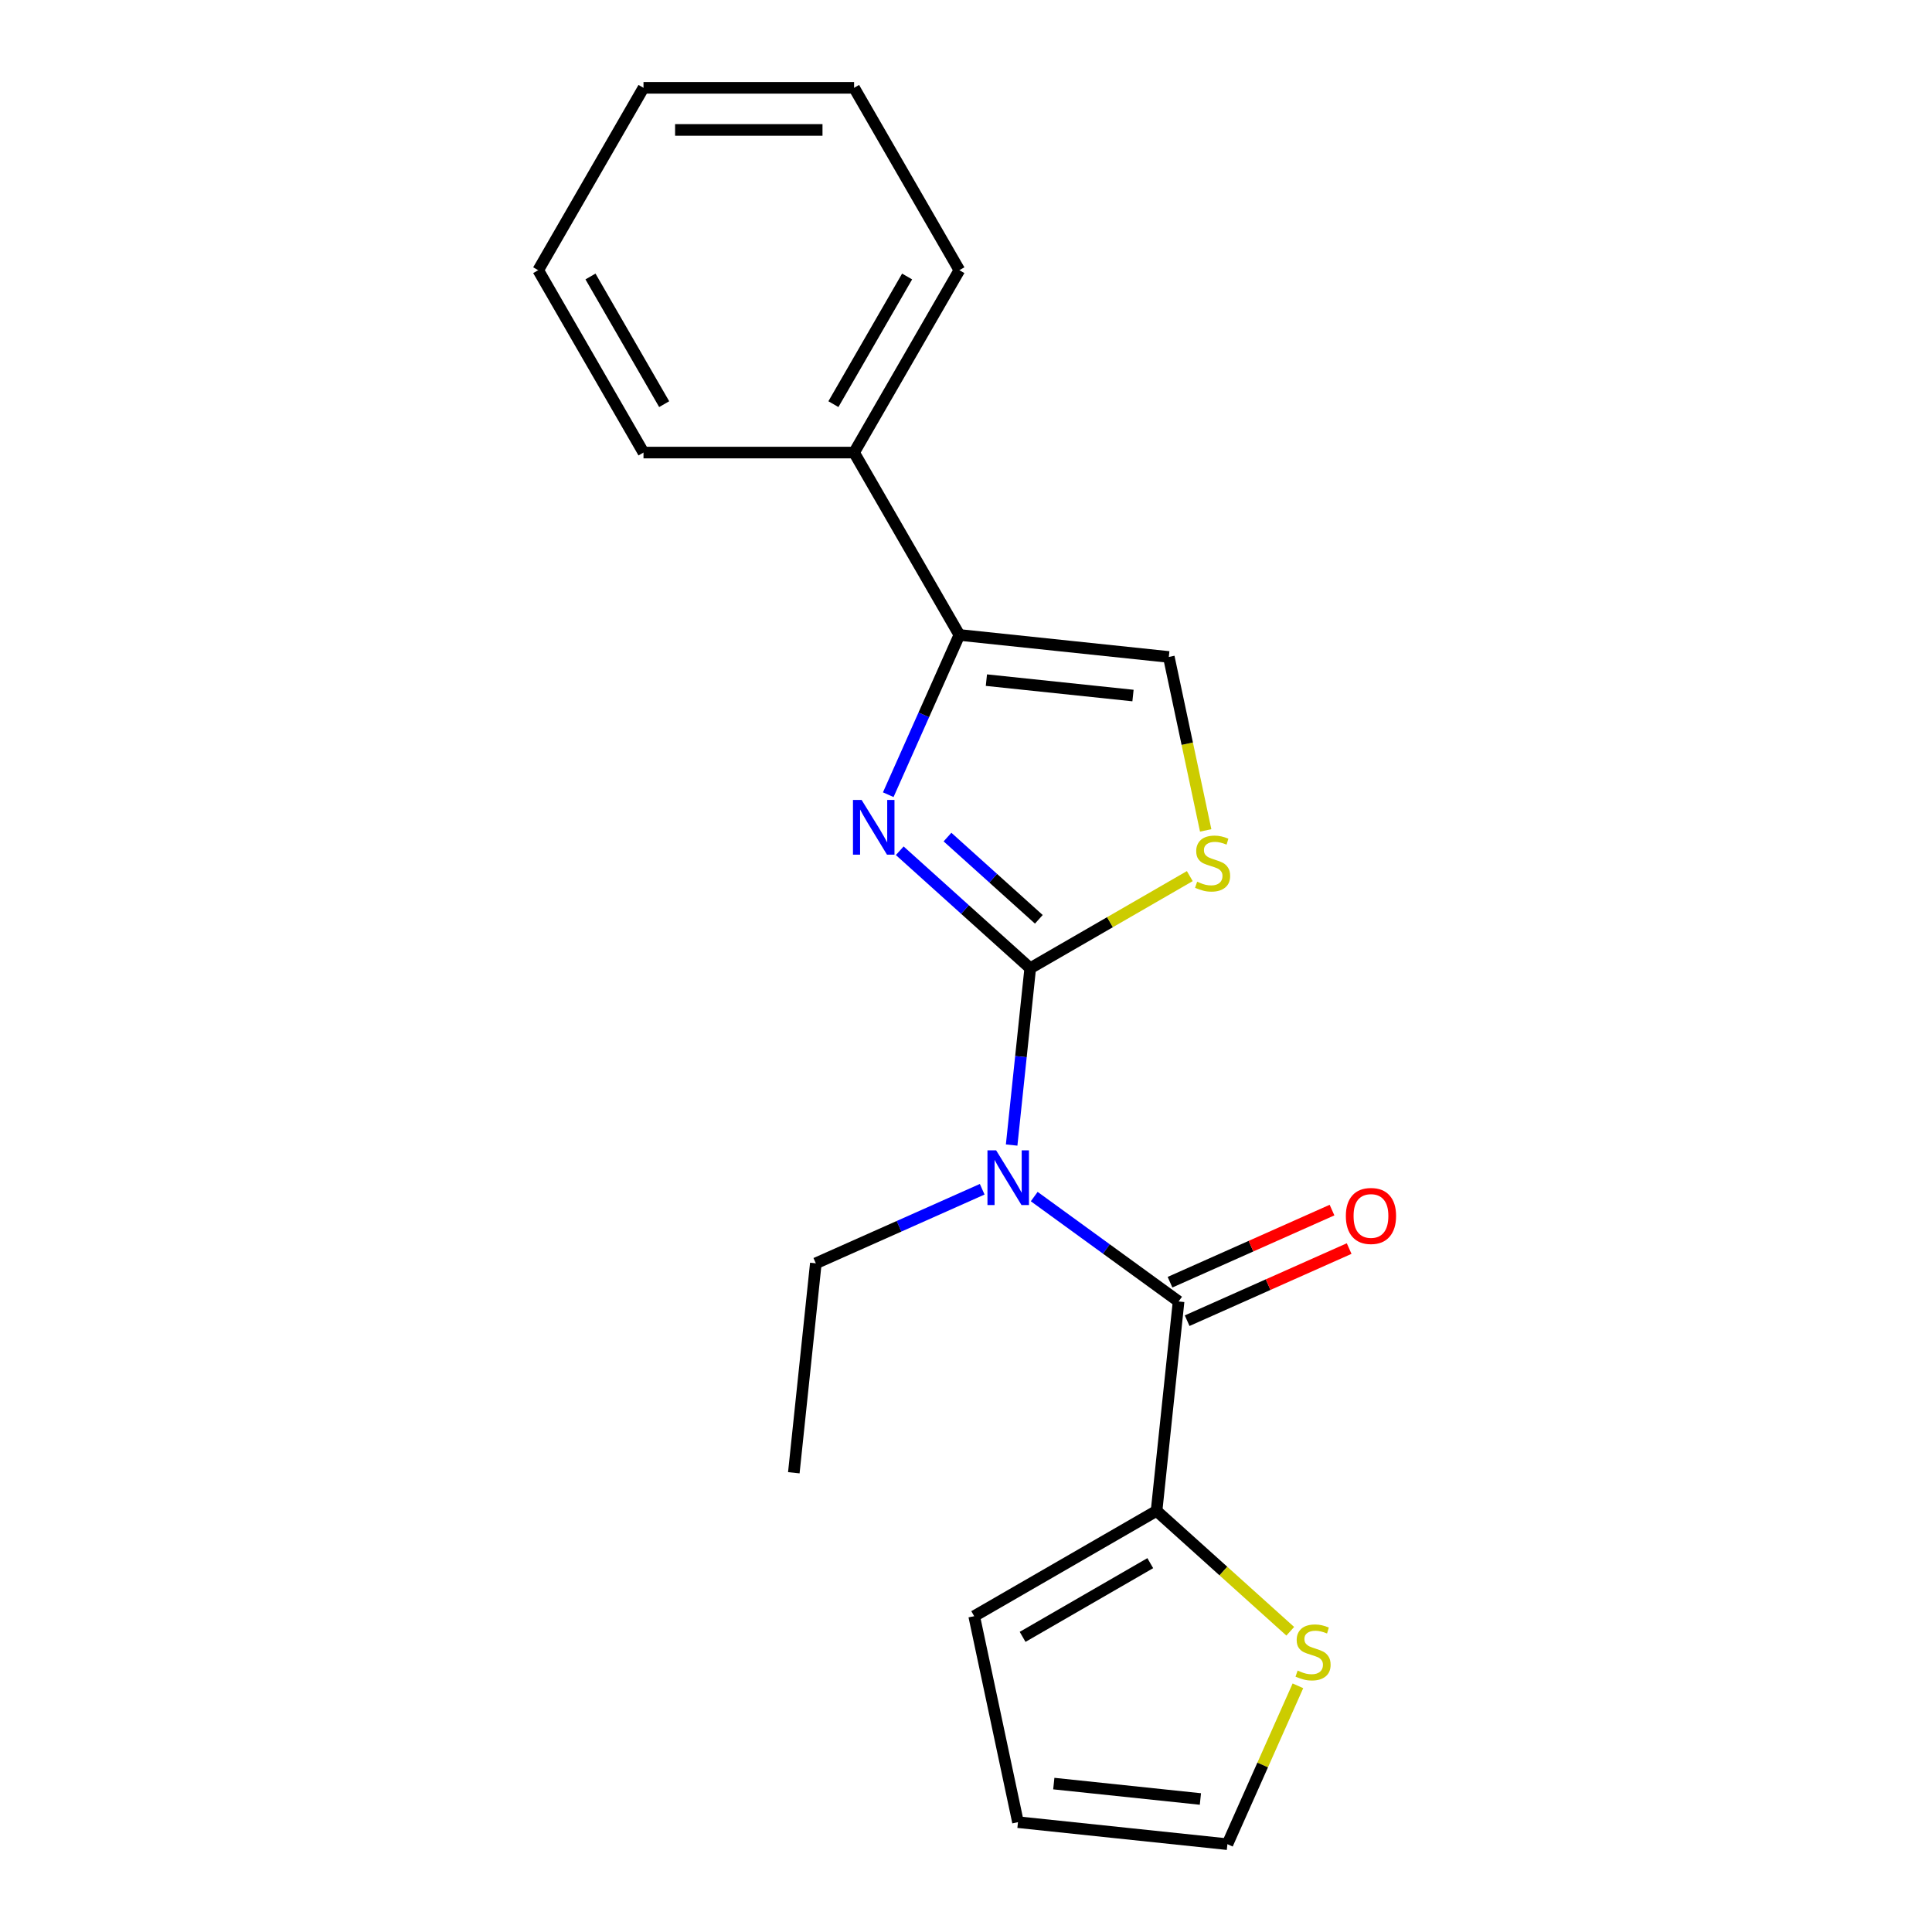 <?xml version='1.0' encoding='iso-8859-1'?>
<svg version='1.1' baseProfile='full'
              xmlns='http://www.w3.org/2000/svg'
                      xmlns:rdkit='http://www.rdkit.org/xml'
                      xmlns:xlink='http://www.w3.org/1999/xlink'
                  xml:space='preserve'
width='1000px' height='1000px' viewBox='0 0 1000 1000'>
<!-- END OF HEADER -->
<rect style='opacity:1.0;fill:#FFFFFF;stroke:none' width='1000' height='1000' x='0' y='0'> </rect>
<path class='bond-0' d='M 533.242,501.158 L 499.473,470.752' style='fill:none;fill-rule:evenodd;stroke:#000000;stroke-width:6px;stroke-linecap:butt;stroke-linejoin:miter;stroke-opacity:1' />
<path class='bond-0' d='M 499.473,470.752 L 465.704,440.346' style='fill:none;fill-rule:evenodd;stroke:#0000FF;stroke-width:6px;stroke-linecap:butt;stroke-linejoin:miter;stroke-opacity:1' />
<path class='bond-0' d='M 537.699,475.836 L 514.061,454.552' style='fill:none;fill-rule:evenodd;stroke:#000000;stroke-width:6px;stroke-linecap:butt;stroke-linejoin:miter;stroke-opacity:1' />
<path class='bond-0' d='M 514.061,454.552 L 490.422,433.268' style='fill:none;fill-rule:evenodd;stroke:#0000FF;stroke-width:6px;stroke-linecap:butt;stroke-linejoin:miter;stroke-opacity:1' />
<path class='bond-1' d='M 533.242,501.158 L 528.433,546.917' style='fill:none;fill-rule:evenodd;stroke:#000000;stroke-width:6px;stroke-linecap:butt;stroke-linejoin:miter;stroke-opacity:1' />
<path class='bond-1' d='M 528.433,546.917 L 523.623,592.676' style='fill:none;fill-rule:evenodd;stroke:#0000FF;stroke-width:6px;stroke-linecap:butt;stroke-linejoin:miter;stroke-opacity:1' />
<path class='bond-4' d='M 533.242,501.158 L 574.538,477.316' style='fill:none;fill-rule:evenodd;stroke:#000000;stroke-width:6px;stroke-linecap:butt;stroke-linejoin:miter;stroke-opacity:1' />
<path class='bond-4' d='M 574.538,477.316 L 615.834,453.473' style='fill:none;fill-rule:evenodd;stroke:#CCCC00;stroke-width:6px;stroke-linecap:butt;stroke-linejoin:miter;stroke-opacity:1' />
<path class='bond-3' d='M 459.757,411.338 L 478.165,369.992' style='fill:none;fill-rule:evenodd;stroke:#0000FF;stroke-width:6px;stroke-linecap:butt;stroke-linejoin:miter;stroke-opacity:1' />
<path class='bond-3' d='M 478.165,369.992 L 496.574,328.646' style='fill:none;fill-rule:evenodd;stroke:#000000;stroke-width:6px;stroke-linecap:butt;stroke-linejoin:miter;stroke-opacity:1' />
<path class='bond-2' d='M 535.314,619.344 L 572.673,646.487' style='fill:none;fill-rule:evenodd;stroke:#0000FF;stroke-width:6px;stroke-linecap:butt;stroke-linejoin:miter;stroke-opacity:1' />
<path class='bond-2' d='M 572.673,646.487 L 610.032,673.63' style='fill:none;fill-rule:evenodd;stroke:#000000;stroke-width:6px;stroke-linecap:butt;stroke-linejoin:miter;stroke-opacity:1' />
<path class='bond-13' d='M 508.384,615.556 L 465.328,634.726' style='fill:none;fill-rule:evenodd;stroke:#0000FF;stroke-width:6px;stroke-linecap:butt;stroke-linejoin:miter;stroke-opacity:1' />
<path class='bond-13' d='M 465.328,634.726 L 422.272,653.896' style='fill:none;fill-rule:evenodd;stroke:#000000;stroke-width:6px;stroke-linecap:butt;stroke-linejoin:miter;stroke-opacity:1' />
<path class='bond-5' d='M 610.032,673.63 L 598.638,782.033' style='fill:none;fill-rule:evenodd;stroke:#000000;stroke-width:6px;stroke-linecap:butt;stroke-linejoin:miter;stroke-opacity:1' />
<path class='bond-8' d='M 614.465,683.588 L 656.391,664.921' style='fill:none;fill-rule:evenodd;stroke:#000000;stroke-width:6px;stroke-linecap:butt;stroke-linejoin:miter;stroke-opacity:1' />
<path class='bond-8' d='M 656.391,664.921 L 698.317,646.254' style='fill:none;fill-rule:evenodd;stroke:#FF0000;stroke-width:6px;stroke-linecap:butt;stroke-linejoin:miter;stroke-opacity:1' />
<path class='bond-8' d='M 605.598,663.672 L 647.524,645.006' style='fill:none;fill-rule:evenodd;stroke:#000000;stroke-width:6px;stroke-linecap:butt;stroke-linejoin:miter;stroke-opacity:1' />
<path class='bond-8' d='M 647.524,645.006 L 689.45,626.339' style='fill:none;fill-rule:evenodd;stroke:#FF0000;stroke-width:6px;stroke-linecap:butt;stroke-linejoin:miter;stroke-opacity:1' />
<path class='bond-10' d='M 496.574,328.646 L 442.074,234.249' style='fill:none;fill-rule:evenodd;stroke:#000000;stroke-width:6px;stroke-linecap:butt;stroke-linejoin:miter;stroke-opacity:1' />
<path class='bond-20' d='M 496.574,328.646 L 604.977,340.039' style='fill:none;fill-rule:evenodd;stroke:#000000;stroke-width:6px;stroke-linecap:butt;stroke-linejoin:miter;stroke-opacity:1' />
<path class='bond-20' d='M 510.556,352.035 L 586.438,360.011' style='fill:none;fill-rule:evenodd;stroke:#000000;stroke-width:6px;stroke-linecap:butt;stroke-linejoin:miter;stroke-opacity:1' />
<path class='bond-6' d='M 624.059,429.813 L 614.518,384.926' style='fill:none;fill-rule:evenodd;stroke:#CCCC00;stroke-width:6px;stroke-linecap:butt;stroke-linejoin:miter;stroke-opacity:1' />
<path class='bond-6' d='M 614.518,384.926 L 604.977,340.039' style='fill:none;fill-rule:evenodd;stroke:#000000;stroke-width:6px;stroke-linecap:butt;stroke-linejoin:miter;stroke-opacity:1' />
<path class='bond-7' d='M 598.638,782.033 L 633.237,813.186' style='fill:none;fill-rule:evenodd;stroke:#000000;stroke-width:6px;stroke-linecap:butt;stroke-linejoin:miter;stroke-opacity:1' />
<path class='bond-7' d='M 633.237,813.186 L 667.836,844.339' style='fill:none;fill-rule:evenodd;stroke:#CCCC00;stroke-width:6px;stroke-linecap:butt;stroke-linejoin:miter;stroke-opacity:1' />
<path class='bond-9' d='M 598.638,782.033 L 504.241,836.533' style='fill:none;fill-rule:evenodd;stroke:#000000;stroke-width:6px;stroke-linecap:butt;stroke-linejoin:miter;stroke-opacity:1' />
<path class='bond-9' d='M 595.379,809.088 L 529.301,847.238' style='fill:none;fill-rule:evenodd;stroke:#000000;stroke-width:6px;stroke-linecap:butt;stroke-linejoin:miter;stroke-opacity:1' />
<path class='bond-11' d='M 671.803,872.574 L 653.555,913.56' style='fill:none;fill-rule:evenodd;stroke:#CCCC00;stroke-width:6px;stroke-linecap:butt;stroke-linejoin:miter;stroke-opacity:1' />
<path class='bond-11' d='M 653.555,913.56 L 635.307,954.545' style='fill:none;fill-rule:evenodd;stroke:#000000;stroke-width:6px;stroke-linecap:butt;stroke-linejoin:miter;stroke-opacity:1' />
<path class='bond-12' d='M 504.241,836.533 L 526.904,943.152' style='fill:none;fill-rule:evenodd;stroke:#000000;stroke-width:6px;stroke-linecap:butt;stroke-linejoin:miter;stroke-opacity:1' />
<path class='bond-14' d='M 442.074,234.249 L 496.574,139.852' style='fill:none;fill-rule:evenodd;stroke:#000000;stroke-width:6px;stroke-linecap:butt;stroke-linejoin:miter;stroke-opacity:1' />
<path class='bond-14' d='M 431.369,209.189 L 469.519,143.111' style='fill:none;fill-rule:evenodd;stroke:#000000;stroke-width:6px;stroke-linecap:butt;stroke-linejoin:miter;stroke-opacity:1' />
<path class='bond-15' d='M 442.074,234.249 L 333.073,234.249' style='fill:none;fill-rule:evenodd;stroke:#000000;stroke-width:6px;stroke-linecap:butt;stroke-linejoin:miter;stroke-opacity:1' />
<path class='bond-21' d='M 635.307,954.545 L 526.904,943.152' style='fill:none;fill-rule:evenodd;stroke:#000000;stroke-width:6px;stroke-linecap:butt;stroke-linejoin:miter;stroke-opacity:1' />
<path class='bond-21' d='M 621.325,931.156 L 545.443,923.18' style='fill:none;fill-rule:evenodd;stroke:#000000;stroke-width:6px;stroke-linecap:butt;stroke-linejoin:miter;stroke-opacity:1' />
<path class='bond-16' d='M 422.272,653.896 L 410.878,762.299' style='fill:none;fill-rule:evenodd;stroke:#000000;stroke-width:6px;stroke-linecap:butt;stroke-linejoin:miter;stroke-opacity:1' />
<path class='bond-18' d='M 496.574,139.852 L 442.074,45.455' style='fill:none;fill-rule:evenodd;stroke:#000000;stroke-width:6px;stroke-linecap:butt;stroke-linejoin:miter;stroke-opacity:1' />
<path class='bond-17' d='M 333.073,234.249 L 278.573,139.852' style='fill:none;fill-rule:evenodd;stroke:#000000;stroke-width:6px;stroke-linecap:butt;stroke-linejoin:miter;stroke-opacity:1' />
<path class='bond-17' d='M 343.778,209.189 L 305.628,143.111' style='fill:none;fill-rule:evenodd;stroke:#000000;stroke-width:6px;stroke-linecap:butt;stroke-linejoin:miter;stroke-opacity:1' />
<path class='bond-19' d='M 278.573,139.852 L 333.073,45.455' style='fill:none;fill-rule:evenodd;stroke:#000000;stroke-width:6px;stroke-linecap:butt;stroke-linejoin:miter;stroke-opacity:1' />
<path class='bond-22' d='M 442.074,45.455 L 333.073,45.455' style='fill:none;fill-rule:evenodd;stroke:#000000;stroke-width:6px;stroke-linecap:butt;stroke-linejoin:miter;stroke-opacity:1' />
<path class='bond-22' d='M 425.724,67.255 L 349.423,67.255' style='fill:none;fill-rule:evenodd;stroke:#000000;stroke-width:6px;stroke-linecap:butt;stroke-linejoin:miter;stroke-opacity:1' />
<path  class='atom-1' d='M 445.979 414.063
L 455.259 429.063
Q 456.179 430.543, 457.659 433.223
Q 459.139 435.903, 459.219 436.063
L 459.219 414.063
L 462.979 414.063
L 462.979 442.383
L 459.099 442.383
L 449.139 425.983
Q 447.979 424.063, 446.739 421.863
Q 445.539 419.663, 445.179 418.983
L 445.179 442.383
L 441.499 442.383
L 441.499 414.063
L 445.979 414.063
' fill='#0000FF'/>
<path  class='atom-2' d='M 515.589 595.401
L 524.869 610.401
Q 525.789 611.881, 527.269 614.561
Q 528.749 617.241, 528.829 617.401
L 528.829 595.401
L 532.589 595.401
L 532.589 623.721
L 528.709 623.721
L 518.749 607.321
Q 517.589 605.401, 516.349 603.201
Q 515.149 601.001, 514.789 600.321
L 514.789 623.721
L 511.109 623.721
L 511.109 595.401
L 515.589 595.401
' fill='#0000FF'/>
<path  class='atom-5' d='M 619.639 456.378
Q 619.959 456.498, 621.279 457.058
Q 622.599 457.618, 624.039 457.978
Q 625.519 458.298, 626.959 458.298
Q 629.639 458.298, 631.199 457.018
Q 632.759 455.698, 632.759 453.418
Q 632.759 451.858, 631.959 450.898
Q 631.199 449.938, 629.999 449.418
Q 628.799 448.898, 626.799 448.298
Q 624.279 447.538, 622.759 446.818
Q 621.279 446.098, 620.199 444.578
Q 619.159 443.058, 619.159 440.498
Q 619.159 436.938, 621.559 434.738
Q 623.999 432.538, 628.799 432.538
Q 632.079 432.538, 635.799 434.098
L 634.879 437.178
Q 631.479 435.778, 628.919 435.778
Q 626.159 435.778, 624.639 436.938
Q 623.119 438.058, 623.159 440.018
Q 623.159 441.538, 623.919 442.458
Q 624.719 443.378, 625.839 443.898
Q 626.999 444.418, 628.919 445.018
Q 631.479 445.818, 632.999 446.618
Q 634.519 447.418, 635.599 449.058
Q 636.719 450.658, 636.719 453.418
Q 636.719 457.338, 634.079 459.458
Q 631.479 461.538, 627.119 461.538
Q 624.599 461.538, 622.679 460.978
Q 620.799 460.458, 618.559 459.538
L 619.639 456.378
' fill='#CCCC00'/>
<path  class='atom-8' d='M 671.641 864.689
Q 671.961 864.809, 673.281 865.369
Q 674.601 865.929, 676.041 866.289
Q 677.521 866.609, 678.961 866.609
Q 681.641 866.609, 683.201 865.329
Q 684.761 864.009, 684.761 861.729
Q 684.761 860.169, 683.961 859.209
Q 683.201 858.249, 682.001 857.729
Q 680.801 857.209, 678.801 856.609
Q 676.281 855.849, 674.761 855.129
Q 673.281 854.409, 672.201 852.889
Q 671.161 851.369, 671.161 848.809
Q 671.161 845.249, 673.561 843.049
Q 676.001 840.849, 680.801 840.849
Q 684.081 840.849, 687.801 842.409
L 686.881 845.489
Q 683.481 844.089, 680.921 844.089
Q 678.161 844.089, 676.641 845.249
Q 675.121 846.369, 675.161 848.329
Q 675.161 849.849, 675.921 850.769
Q 676.721 851.689, 677.841 852.209
Q 679.001 852.729, 680.921 853.329
Q 683.481 854.129, 685.001 854.929
Q 686.521 855.729, 687.601 857.369
Q 688.721 858.969, 688.721 861.729
Q 688.721 865.649, 686.081 867.769
Q 683.481 869.849, 679.121 869.849
Q 676.601 869.849, 674.681 869.289
Q 672.801 868.769, 670.561 867.849
L 671.641 864.689
' fill='#CCCC00'/>
<path  class='atom-9' d='M 696.609 629.376
Q 696.609 622.576, 699.969 618.776
Q 703.329 614.976, 709.609 614.976
Q 715.889 614.976, 719.249 618.776
Q 722.609 622.576, 722.609 629.376
Q 722.609 636.256, 719.209 640.176
Q 715.809 644.056, 709.609 644.056
Q 703.369 644.056, 699.969 640.176
Q 696.609 636.296, 696.609 629.376
M 709.609 640.856
Q 713.929 640.856, 716.249 637.976
Q 718.609 635.056, 718.609 629.376
Q 718.609 623.816, 716.249 621.016
Q 713.929 618.176, 709.609 618.176
Q 705.289 618.176, 702.929 620.976
Q 700.609 623.776, 700.609 629.376
Q 700.609 635.096, 702.929 637.976
Q 705.289 640.856, 709.609 640.856
' fill='#FF0000'/>
</svg>

